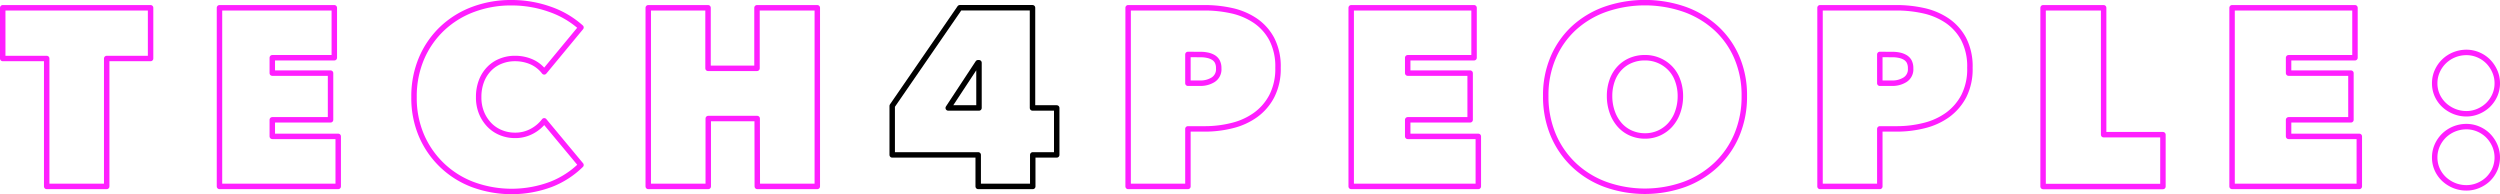 <svg xmlns="http://www.w3.org/2000/svg" viewBox="0 0 916.58 71.2"><defs><style>.cls-1,.cls-2{fill:none;stroke-linecap:round;stroke-linejoin:round;stroke-width:2px;}.cls-1{stroke:#ff1fff;}.cls-2{stroke:#000;}</style></defs><g id="Layer_2" data-name="Layer 2"><g id="Layer_1-2" data-name="Layer 1"><path class="cls-1" d="M39.12,68.35h-22V21.45H1V2.85H55.21v18.6H39.12Z"/><path class="cls-1" d="M80.47,2.85h42.1V21.17H99.83v5.64h21.36V43.93H99.83V50H124V68.35H80.47Z"/><path class="cls-1" d="M151.8,35.6a35.41,35.41,0,0,1,2.77-14.25,32.71,32.71,0,0,1,7.59-10.91,33.55,33.55,0,0,1,11.33-7A39.35,39.35,0,0,1,187.41,1a41.78,41.78,0,0,1,14.34,2.45A33.24,33.24,0,0,1,213,10.07L199.53,26.35a12,12,0,0,0-4.62-3.66,15,15,0,0,0-6.2-1.24,13.64,13.64,0,0,0-5.18,1,12,12,0,0,0-4.21,2.82,13,13,0,0,0-2.82,4.49,16.1,16.1,0,0,0-1,5.87,14.82,14.82,0,0,0,1.06,5.78,14,14,0,0,0,2.87,4.4,12.28,12.28,0,0,0,4.21,2.82,13.4,13.4,0,0,0,5.09,1A12.82,12.82,0,0,0,195.23,48a13.82,13.82,0,0,0,4.3-3.7L213,60.49a32.45,32.45,0,0,1-10.92,7.07,41.15,41.15,0,0,1-28.63.14,33.17,33.17,0,0,1-18.92-18A34.83,34.83,0,0,1,151.8,35.6Z"/><path class="cls-1" d="M277.61,43.46H259.67V68.35h-22V2.85h21.92v22.2h17.95V2.85h22.11v65.5h-22Z"/><path class="cls-2" d="M378.64,68.35h-20V56.79H327.11V38.84l24.79-36h26.65V39.58h8.88V56.79h-8.79ZM358.56,23,347.65,39.58h11.28V23Z"/><path class="cls-1" d="M435.53,47.26V68.35H413.61V2.85h28.12a45.92,45.92,0,0,1,9.81,1.06,25.14,25.14,0,0,1,8.6,3.61,19,19,0,0,1,6.11,6.76,21.79,21.79,0,0,1,2.31,10.59,21.82,21.82,0,0,1-2.27,10.36,19.83,19.83,0,0,1-6,6.94,24.8,24.8,0,0,1-8.6,3.88,40.89,40.89,0,0,1-9.95,1.21Zm0-27.29V30.51h4.63a8.69,8.69,0,0,0,4.58-1.25,4.5,4.5,0,0,0,2.08-4.21,5.11,5.11,0,0,0-.55-2.54A4,4,0,0,0,444.74,21a6.89,6.89,0,0,0-2.18-.78,12.2,12.2,0,0,0-2.4-.23Z"/><path class="cls-1" d="M495.39,2.85h45.05V21.17H516.11v5.64H539V43.93H516.11V50H542V68.35H495.39Z"/><path class="cls-1" d="M566.72,35.23A35,35,0,0,1,569.49,21a31.7,31.7,0,0,1,7.63-10.78,33.9,33.9,0,0,1,11.52-6.84,44.44,44.44,0,0,1,28.87,0,34.37,34.37,0,0,1,11.56,6.84A31.29,31.29,0,0,1,636.75,21a35,35,0,0,1,2.77,14.2,36.06,36.06,0,0,1-2.77,14.34,32.27,32.27,0,0,1-7.68,11,34.27,34.27,0,0,1-11.56,7.08,42.92,42.92,0,0,1-28.87,0,33.8,33.8,0,0,1-11.52-7.08,32.71,32.71,0,0,1-7.63-11A36.06,36.06,0,0,1,566.72,35.23Zm23.4,0a17.46,17.46,0,0,0,1,5.92,14.21,14.21,0,0,0,2.69,4.63,11.81,11.81,0,0,0,4.11,3,12.67,12.67,0,0,0,5.18,1.07,12.35,12.35,0,0,0,5.14-1.07,12.53,12.53,0,0,0,4.12-3,13.76,13.76,0,0,0,2.72-4.63,17.22,17.22,0,0,0,1-5.92,16.54,16.54,0,0,0-1-5.78A12.27,12.27,0,0,0,612.33,25a12.74,12.74,0,0,0-9.26-3.84,13.15,13.15,0,0,0-5.18,1A12,12,0,0,0,593.78,25a12.64,12.64,0,0,0-2.69,4.44A16.77,16.77,0,0,0,590.12,35.23Z"/><path class="cls-1" d="M689.2,47.26V68.35H667.28V2.85H695.4a45.92,45.92,0,0,1,9.81,1.06,25.06,25.06,0,0,1,8.6,3.61,19,19,0,0,1,6.11,6.76,21.79,21.79,0,0,1,2.31,10.59A21.82,21.82,0,0,1,720,35.23a20,20,0,0,1-6,6.94,24.8,24.8,0,0,1-8.6,3.88,40.89,40.89,0,0,1-10,1.21Zm0-27.29V30.51h4.63a8.66,8.66,0,0,0,4.58-1.25,4.5,4.5,0,0,0,2.08-4.21,5.11,5.11,0,0,0-.55-2.54A4,4,0,0,0,698.41,21a6.92,6.92,0,0,0-2.17-.78,12.37,12.37,0,0,0-2.41-.23Z"/><path class="cls-1" d="M749.06,2.85h22.2V49.38H793v19H749.06Z"/><path class="cls-1" d="M818.35,2.85h45.06V21.17H839.07v5.64h22.86V43.93H839.07V50H865V68.35H818.35Z"/><path class="cls-1" d="M892.64,30.51a10.8,10.8,0,0,1,.92-4.39,11.5,11.5,0,0,1,2.5-3.61,11.66,11.66,0,0,1,3.7-2.41,11.88,11.88,0,0,1,4.54-.88,11.06,11.06,0,0,1,4.3.88,11.26,11.26,0,0,1,3.61,2.41,12.06,12.06,0,0,1,2.45,3.61,10.8,10.8,0,0,1,.92,4.39,10.66,10.66,0,0,1-.92,4.44,11.63,11.63,0,0,1-2.45,3.52,11.82,11.82,0,0,1-3.61,2.36,11.06,11.06,0,0,1-4.3.88,11.88,11.88,0,0,1-4.54-.88,12.26,12.26,0,0,1-3.7-2.36,11.11,11.11,0,0,1-2.5-3.52A10.66,10.66,0,0,1,892.64,30.51Zm0,27.2a10.77,10.77,0,0,1,.92-4.39,11.5,11.5,0,0,1,2.5-3.61,11.66,11.66,0,0,1,3.7-2.41,11.88,11.88,0,0,1,4.54-.88,11.06,11.06,0,0,1,4.3.88,11.26,11.26,0,0,1,3.61,2.41,12.06,12.06,0,0,1,2.45,3.61,11.05,11.05,0,0,1,0,8.83,11.63,11.63,0,0,1-2.45,3.52A11.82,11.82,0,0,1,908.6,68a11.05,11.05,0,0,1-4.3.87,11.88,11.88,0,0,1-4.54-.87,12.26,12.26,0,0,1-3.7-2.36,11.11,11.11,0,0,1-2.5-3.52A10.66,10.66,0,0,1,892.64,57.71Z"/></g></g></svg>